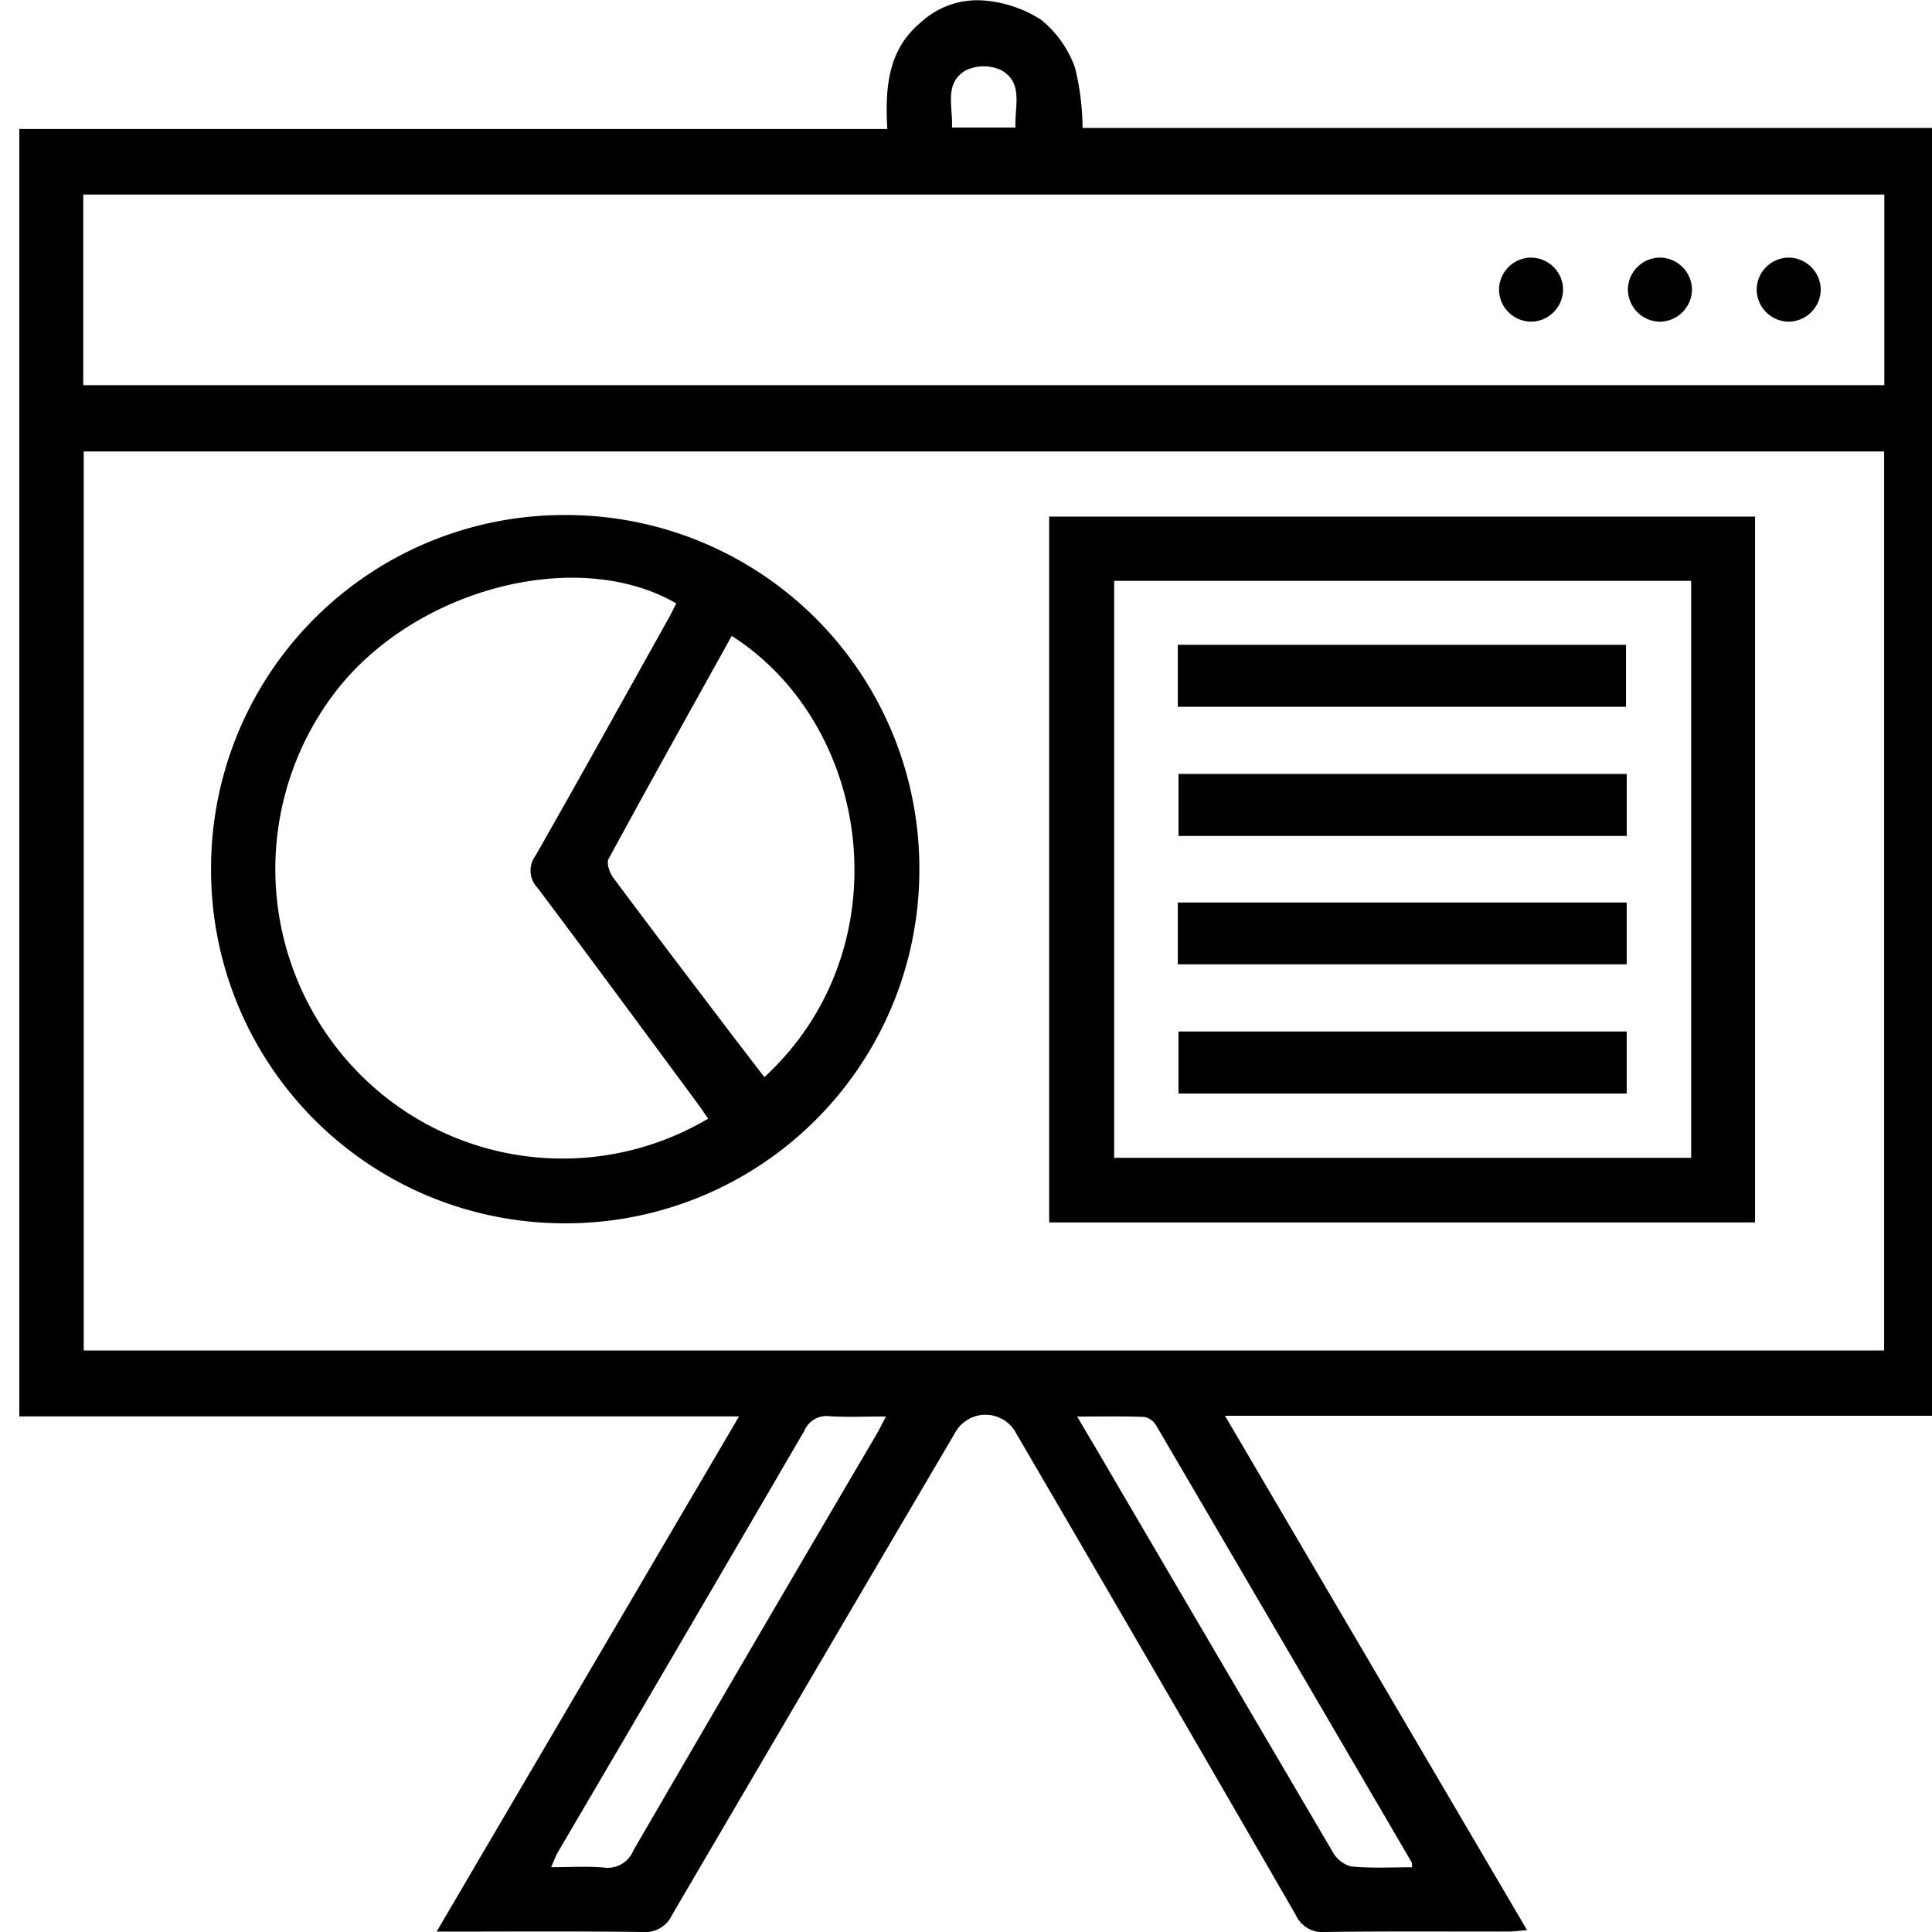 <svg xmlns="http://www.w3.org/2000/svg" xmlns:xlink="http://www.w3.org/1999/xlink" width="100" height="100" viewBox="0 0 100 100">
  <rect x="0" y="0" width="100" height="100" fill="#808080" stroke="none"/>
  <defs>
    <clipPath id="clip-Monitor_-_Icon">
      <rect width="100" height="100"/>
    </clipPath>
  </defs>
  <g id="Monitor_-_Icon" data-name="Monitor - Icon" clip-path="url(#clip-Monitor_-_Icon)">
    <rect width="100" height="100" fill="#fff"/>
    <g id="Group_33" data-name="Group 33" transform="translate(-1935.995 597.15)">
      <path id="Path_214" data-name="Path 214" d="M1974.248-523.839h-37.253v-66.637h44.924c-.111-2.119.021-4.083,1.726-5.505a4.311,4.311,0,0,1,3.359-1.135,6.419,6.419,0,0,1,2.877.987,5.647,5.647,0,0,1,1.754,2.474,13.29,13.29,0,0,1,.393,3.13h44.8v66.656H1999.4l15.634,26.621c-.383.032-.667.074-.952.075-3.159.005-6.318-.023-9.476.023a1.518,1.518,0,0,1-1.545-.886q-7.2-12.477-14.468-24.922a1.793,1.793,0,0,0-3.165-.029q-7.33,12.466-14.641,24.943a1.53,1.53,0,0,1-1.541.894c-3.469-.045-6.939-.02-10.651-.02C1963.828-506.092,1968.987-514.877,1974.248-523.839Zm-33.92-49.942v46.533h93.189v-46.533Zm93.2-13.3h-93.224v9.866h93.224Zm-51.674,63.248c-1.071,0-2,.044-2.924-.015a1.245,1.245,0,0,0-1.3.752q-6.357,10.914-12.754,21.806c-.129.221-.212.468-.354.786.987,0,1.858-.058,2.716.017a1.44,1.44,0,0,0,1.541-.884q6.238-10.743,12.534-21.452C1981.484-523.111,1981.63-523.411,1981.855-523.833Zm27.227,23.329a1.11,1.11,0,0,0-.016-.248q-6.608-11.314-13.229-22.621a.923.923,0,0,0-.609-.437c-1.1-.044-2.194-.02-3.478-.02.453.77.817,1.386,1.179,2q6.018,10.275,12.051,20.541a1.554,1.554,0,0,0,.948.746C2006.956-500.441,2008-500.5,2009.082-500.5Zm-23.814-90.042h3.289c-.053-1.09.426-2.306-.729-2.968a2.168,2.168,0,0,0-1.83,0C1984.839-592.855,1985.328-591.637,1985.268-590.546Z"/>
      <path id="Path_215" data-name="Path 215" d="M1946.92-552.255a18.279,18.279,0,0,1,18.42-18.237,18.285,18.285,0,0,1,18.24,18.419,18.293,18.293,0,0,1-18.423,18.241A18.288,18.288,0,0,1,1946.92-552.255ZM1971-565.917c-5.094-2.956-13.475-.782-17.6,4.52a15.074,15.074,0,0,0,1.092,19.714,14.784,14.784,0,0,0,18.159,2.434c-.2-.282-.387-.566-.591-.841-2.744-3.71-5.477-7.427-8.249-11.115a1.28,1.28,0,0,1-.1-1.652c2.3-4.036,4.551-8.1,6.816-12.156C1970.7-565.31,1970.843-565.618,1971-565.917Zm2.87,1.68c-2.135,3.846-4.278,7.682-6.375,11.544-.12.221.053.718.242.973,1.945,2.615,3.92,5.207,5.89,7.8.638.842,1.285,1.678,1.932,2.522C1982.745-548.013,1981.191-559.558,1973.867-564.237Z"/>
      <path id="Path_216" data-name="Path 216" d="M2026.836-533.878H1990.3v-36.533h36.536Zm-3.306-33.207h-29.867v29.864h29.867Z"/>
      <path id="Path_217" data-name="Path 217" d="M2015.258-580.5a1.672,1.672,0,0,1-1.673-1.642,1.668,1.668,0,0,1,1.64-1.674,1.67,1.67,0,0,1,1.675,1.64A1.678,1.678,0,0,1,2015.258-580.5Z"/>
      <path id="Path_218" data-name="Path 218" d="M2021.9-583.817a1.674,1.674,0,0,1,1.671,1.646,1.68,1.68,0,0,1-1.647,1.672,1.676,1.676,0,0,1-1.669-1.649A1.668,1.668,0,0,1,2021.9-583.817Z"/>
      <path id="Path_219" data-name="Path 219" d="M2028.6-583.816a1.674,1.674,0,0,1,1.636,1.68,1.679,1.679,0,0,1-1.681,1.636,1.675,1.675,0,0,1-1.635-1.681A1.67,1.67,0,0,1,2028.6-583.816Z"/>
      <path id="Path_220" data-name="Path 220" d="M1996.958-560.567v-3.207h23.2v3.207Z"/>
      <path id="Path_221" data-name="Path 221" d="M2020.194-557.091v3.211h-23.2v-3.211Z"/>
      <path id="Path_222" data-name="Path 222" d="M1996.958-547.236v-3.2h23.235v3.2Z"/>
      <path id="Path_223" data-name="Path 223" d="M2020.193-543.76v3.211h-23.2v-3.211Z"/>
    </g>
  </g>
</svg>
